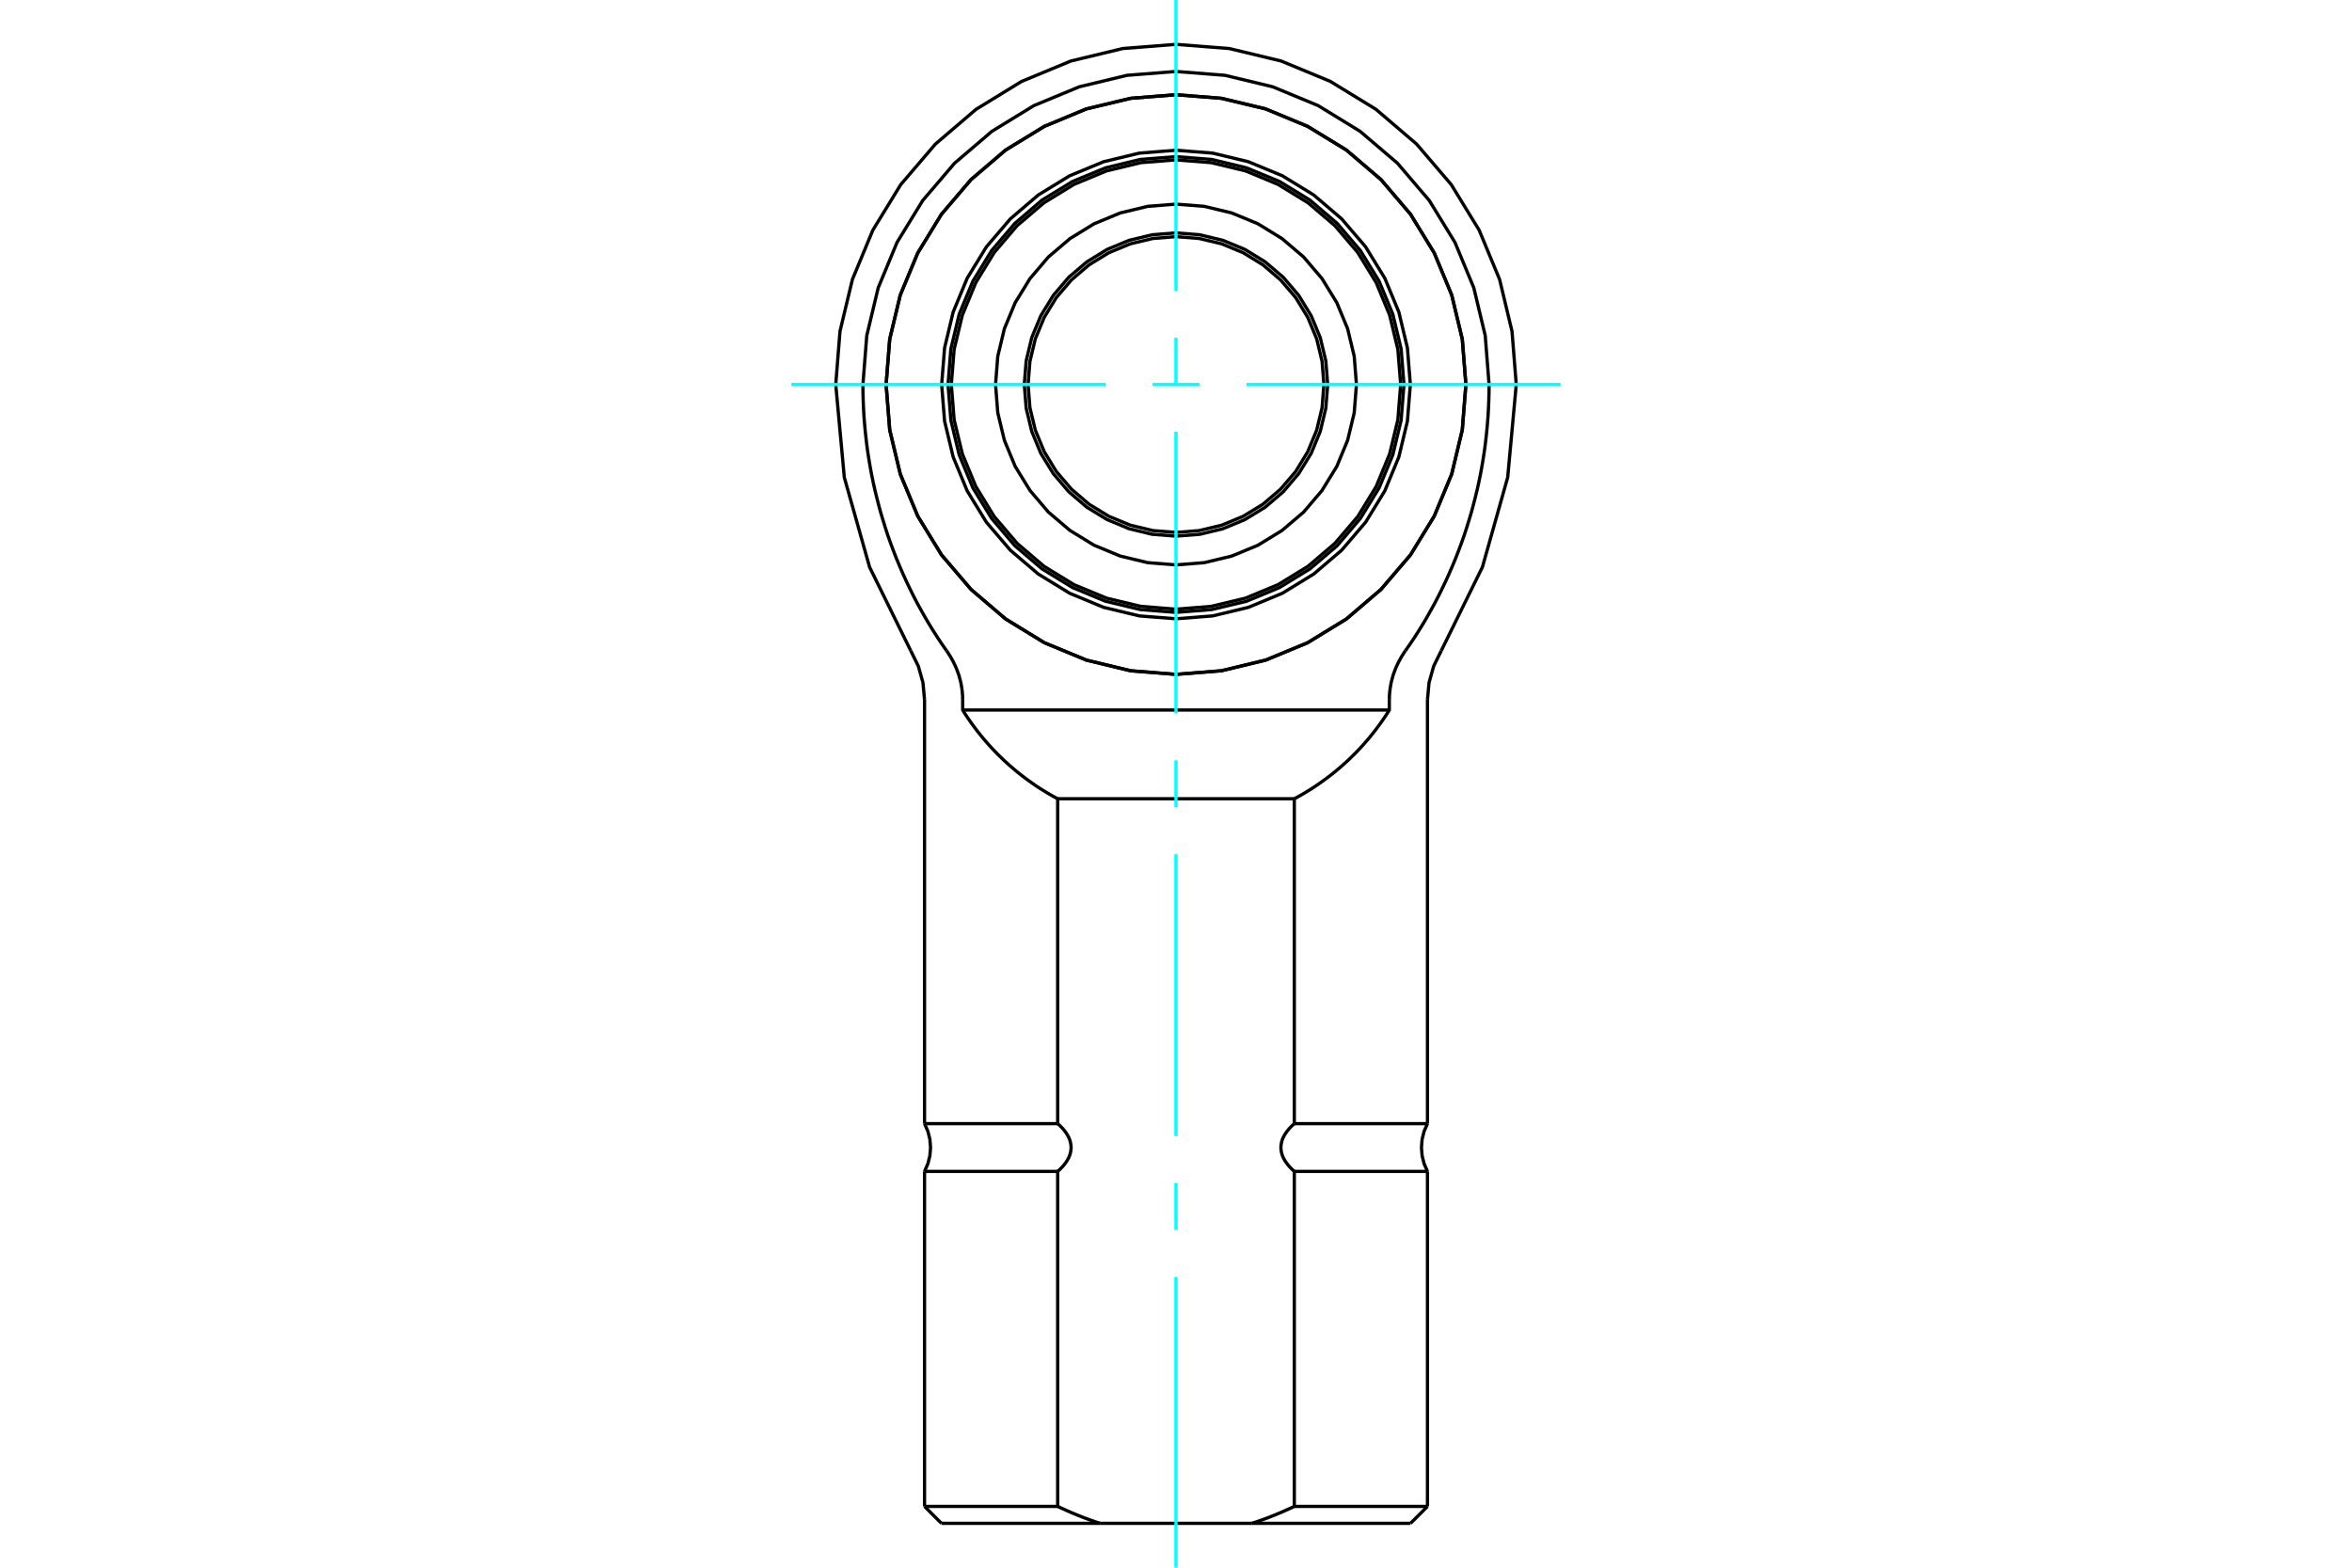 <?xml version="1.0" standalone="no"?>
<!DOCTYPE svg PUBLIC "-//W3C//DTD SVG 1.1//EN"
	"http://www.w3.org/Graphics/SVG/1.1/DTD/svg11.dtd">
<svg xmlns="http://www.w3.org/2000/svg" height="100%" width="100%" viewBox="0 0 36000 24000">
	<rect x="-1800" y="-1200" width="39600" height="26400" style="fill:#FFF"/>
	<g style="fill:none; fill-rule:evenodd" transform="matrix(1 0 0 1 0 0)">
		<g style="fill:none; stroke:#000; stroke-width:50; shape-rendering:geometricPrecision">
			<polyline points="22437,5887 22382,5193 22220,4516 21953,3873 21589,3279 21137,2749 20608,2297 20014,1934 19371,1667 18694,1505 18000,1450 17306,1505 16629,1667 15986,1934 15392,2297 14863,2749 14411,3279 14047,3873 13780,4516 13618,5193 13563,5887 13618,6581 13780,7258 14047,7901 14411,8495 14863,9024 15392,9476 15986,9840 16629,10106 17306,10269 18000,10324 18694,10269 19371,10106 20014,9840 20608,9476 21137,9024 21589,8495 21953,7901 22220,7258 22382,6581 22437,5887"/>
			<line x1="21849" y1="17933" x2="19811" y2="17933"/>
			<line x1="19811" y1="17202" x2="21849" y2="17202"/>
			<polyline points="19811,17933 19792,17916 19774,17899 19756,17881 19739,17863 19723,17845 19708,17826 19693,17807 19680,17788 19666,17767 19654,17745 19642,17723 19632,17700 19624,17677 19617,17654 19612,17629 19608,17604 19606,17579 19606,17556 19608,17531 19612,17506 19617,17481 19624,17458 19632,17435 19642,17412 19654,17390 19666,17368 19680,17347 19693,17328 19708,17309 19723,17290 19739,17272 19756,17254 19774,17236 19792,17219 19811,17202"/>
			<line x1="16189" y1="17933" x2="14151" y2="17933"/>
			<polyline points="16189,17202 16208,17219 16226,17236 16244,17254 16261,17272 16277,17290 16292,17309 16307,17328 16320,17347 16334,17368 16346,17390 16358,17412 16368,17435 16376,17458 16383,17481 16388,17506 16392,17531 16394,17556 16394,17579 16392,17604 16388,17629 16383,17654 16376,17677 16368,17700 16358,17723 16346,17745 16334,17767 16320,17788 16307,17807 16292,17826 16277,17845 16261,17863 16244,17881 16226,17899 16208,17916 16189,17933"/>
			<line x1="14151" y1="17202" x2="16189" y2="17202"/>
			<polyline points="14151,23062 16189,23062 16189,17933"/>
			<polyline points="16189,17202 16189,12228 16138,12201 16088,12173 16038,12144 15989,12114 15940,12084 15892,12053 15844,12021 15797,11988 15750,11955 15703,11921 15657,11886 15612,11851 15567,11815 15523,11778 15479,11741 15436,11703 15393,11664 15351,11625 15310,11585 15269,11545 15229,11504 15189,11462 15150,11420 15112,11377 15074,11333 15037,11289 15001,11245 14965,11200 14930,11154 14896,11108 14862,11061 14829,11014 14797,10967 14765,10919 14735,10870 14735,10712"/>
			<polyline points="16189,23062 16208,23071 16227,23080 16246,23089 16265,23097 16284,23106 16303,23114 16322,23123 16341,23131 16360,23139 16378,23147 16397,23156 16416,23163 16434,23171 16453,23179 16472,23187 16490,23194 16509,23202 16527,23209 16545,23216 16564,23224 16582,23231 16600,23238 16619,23245 16637,23251 16655,23258 16673,23265 16692,23271 16710,23278 16728,23284 16746,23291 16764,23297 16782,23303 16800,23309 16818,23315 16836,23321"/>
			<line x1="19164" y1="23321" x2="16836" y2="23321"/>
			<polyline points="19164,23321 19182,23315 19200,23309 19218,23303 19236,23297 19254,23291 19272,23284 19290,23278 19308,23271 19327,23265 19345,23258 19363,23251 19381,23245 19400,23238 19418,23231 19436,23224 19455,23216 19473,23209 19491,23202 19510,23194 19528,23187 19547,23179 19566,23171 19584,23163 19603,23156 19622,23147 19640,23139 19659,23131 19678,23123 19697,23114 19716,23106 19735,23097 19754,23089 19773,23080 19792,23071 19811,23062"/>
			<line x1="19811" y1="17933" x2="19811" y2="23062"/>
			<line x1="19811" y1="12228" x2="19811" y2="17202"/>
			<line x1="16189" y1="12228" x2="19811" y2="12228"/>
			<line x1="19811" y1="23062" x2="21849" y2="23062"/>
			<polyline points="21265,10712 21265,10870 21235,10919 21203,10967 21171,11014 21138,11061 21104,11108 21070,11154 21035,11200 20999,11245 20963,11289 20926,11333 20888,11377 20850,11420 20811,11462 20771,11504 20731,11545 20690,11585 20649,11625 20607,11664 20564,11703 20521,11741 20477,11778 20433,11815 20388,11851 20343,11886 20297,11921 20250,11955 20203,11988 20156,12021 20108,12053 20060,12084 20011,12114 19962,12144 19912,12173 19862,12201 19811,12228"/>
			<line x1="21590" y1="23321" x2="19164" y2="23321"/>
			<line x1="16836" y1="23321" x2="14410" y2="23321"/>
			<line x1="21265" y1="10870" x2="14735" y2="10870"/>
			<polyline points="21512,9962 21498,9981 21485,10001 21473,10021 21460,10040 21448,10060 21437,10080 21426,10100 21415,10120 21405,10140 21395,10160 21385,10180 21376,10200 21367,10220 21359,10240 21351,10261 21343,10283 21335,10304 21327,10326 21320,10348 21314,10371 21308,10393 21302,10416 21296,10439 21291,10462 21287,10485 21283,10508 21279,10531 21276,10555 21273,10578 21271,10600 21269,10623 21267,10646 21266,10668 21266,10690 21265,10712"/>
			<polyline points="22792,5887 22791,6005 22788,6126 22783,6248 22776,6373 22766,6498 22754,6625 22740,6752 22724,6879 22705,7005 22684,7131 22661,7256 22636,7379 22609,7500 22580,7619 22550,7735 22519,7849 22485,7963 22449,8079 22411,8196 22369,8314 22325,8432 22279,8550 22230,8668 22179,8786 22126,8902 22071,9017 22015,9130 21957,9241 21897,9350 21837,9456 21776,9559 21714,9659 21650,9760 21582,9861 21512,9962"/>
			<polyline points="22792,5887 22733,5137 22558,4406 22270,3711 21877,3070 21389,2498 20817,2010 20176,1617 19481,1329 18750,1153 18000,1094 17250,1153 16519,1329 15824,1617 15183,2010 14611,2498 14123,3070 13730,3711 13442,4406 13267,5137 13208,5887"/>
			<polyline points="14488,9962 14418,9861 14350,9760 14286,9659 14224,9559 14163,9456 14103,9350 14043,9241 13985,9130 13929,9017 13874,8902 13821,8786 13770,8668 13721,8550 13675,8432 13631,8314 13589,8196 13551,8079 13515,7963 13481,7849 13450,7735 13420,7619 13391,7500 13364,7379 13339,7256 13316,7131 13295,7005 13276,6879 13260,6752 13246,6625 13234,6498 13224,6373 13217,6248 13212,6126 13209,6005 13208,5887"/>
			<polyline points="14735,10712 14734,10690 14734,10668 14733,10646 14731,10623 14729,10600 14727,10578 14724,10555 14721,10531 14717,10508 14713,10485 14709,10462 14704,10439 14698,10416 14692,10393 14686,10371 14680,10348 14673,10326 14665,10304 14657,10283 14649,10261 14641,10240 14633,10220 14624,10200 14615,10180 14605,10160 14595,10140 14585,10120 14574,10100 14563,10080 14552,10060 14540,10040 14527,10021 14515,10001 14502,9981 14488,9962"/>
			<polyline points="21849,17202 21798,17318 21767,17441 21757,17568 21767,17694 21798,17817 21849,17933"/>
			<polyline points="14151,17933 14202,17817 14233,17694 14243,17568 14233,17441 14202,17318 14151,17202"/>
			<line x1="14151" y1="17933" x2="14151" y2="23062"/>
			<line x1="14151" y1="10712" x2="14151" y2="17202"/>
			<line x1="21849" y1="23062" x2="21849" y2="17933"/>
			<line x1="21849" y1="17202" x2="21849" y2="10712"/>
			<line x1="21590" y1="23321" x2="21849" y2="23062"/>
			<line x1="14151" y1="23062" x2="14410" y2="23321"/>
			<polyline points="14151,10712 14127,10451 14056,10198 13940,9962"/>
			<polyline points="12792,5887 12923,7308 13310,8682 13940,9962"/>
			<polyline points="23208,5887 23143,5072 22953,4278 22640,3523 22213,2826 21682,2205 21061,1674 20364,1247 19609,934 18815,743 18000,679 17185,743 16391,934 15636,1247 14939,1674 14318,2205 13787,2826 13360,3523 13047,4278 12857,5072 12792,5887"/>
			<polyline points="22060,9962 22690,8682 23077,7308 23208,5887"/>
			<polyline points="22060,9962 21944,10198 21873,10451 21849,10712"/>
			<polyline points="20264,5887 20236,5533 20153,5187 20017,4859 19832,4556 19601,4286 19331,4055 19028,3869 18700,3733 18354,3651 18000,3623 17646,3651 17300,3733 16972,3869 16669,4055 16399,4286 16168,4556 15983,4859 15847,5187 15764,5533 15736,5887 15764,6241 15847,6586 15983,6915 16168,7218 16399,7488 16669,7719 16972,7904 17300,8040 17646,8123 18000,8151 18354,8123 18700,8040 19028,7904 19331,7719 19601,7488 19832,7218 20017,6915 20153,6586 20236,6241 20264,5887"/>
			<polyline points="20322,5887 20293,5524 20208,5169 20069,4833 19878,4522 19642,4245 19365,4009 19054,3818 18717,3679 18363,3594 18000,3565 17637,3594 17283,3679 16946,3818 16635,4009 16358,4245 16122,4522 15931,4833 15792,5169 15707,5524 15678,5887 15707,6250 15792,6604 15931,6941 16122,7251 16358,7528 16635,7765 16946,7955 17283,8095 17637,8180 18000,8208 18363,8180 18717,8095 19054,7955 19365,7765 19642,7528 19878,7251 20069,6941 20208,6604 20293,6250 20322,5887"/>
			<polyline points="20762,5887 20728,5455 20627,5033 20461,4633 20234,4264 19953,3934 19623,3653 19254,3426 18853,3260 18432,3159 18000,3125 17568,3159 17147,3260 16746,3426 16377,3653 16047,3934 15766,4264 15539,4633 15373,5033 15272,5455 15238,5887 15272,6319 15373,6740 15539,7141 15766,7510 16047,7840 16377,8121 16746,8347 17147,8513 17568,8614 18000,8648 18432,8614 18853,8513 19254,8347 19623,8121 19953,7840 20234,7510 20461,7141 20627,6740 20728,6319 20762,5887"/>
			<polyline points="21489,5887 21446,5341 21318,4809 21108,4303 20822,3836 20467,3420 20051,3064 19584,2778 19078,2569 18546,2441 18000,2398 17454,2441 16922,2569 16416,2778 15949,3064 15533,3420 15178,3836 14892,4303 14682,4809 14554,5341 14511,5887 14554,6433 14682,6965 14892,7471 15178,7937 15533,8354 15949,8709 16416,8995 16922,9205 17454,9332 18000,9375 18546,9332 19078,9205 19584,8995 20051,8709 20467,8354 20822,7937 21108,7471 21318,6965 21446,6433 21489,5887 21446,5341 21318,4809 21108,4303 20822,3836 20467,3420 20051,3064 19584,2778 19078,2569 18546,2441 18000,2398 17454,2441 16922,2569 16416,2778 15949,3064 15533,3420 15178,3836 14892,4303 14682,4809 14554,5341 14511,5887 14554,6433 14682,6965 14892,7471 15178,7937 15533,8354 15949,8709 16416,8995 16922,9205 17454,9332 18000,9375 18546,9332 19078,9205 19584,8995 20051,8709 20467,8354 20822,7937 21108,7471 21318,6965 21446,6433 21489,5887"/>
			<polyline points="21439,5887 21396,5349 21270,4824 21064,4326 20782,3866 20432,3455 20021,3105 19561,2823 19063,2616 18538,2490 18000,2448 17462,2490 16937,2616 16439,2823 15979,3105 15568,3455 15218,3866 14936,4326 14730,4824 14604,5349 14561,5887 14604,6425 14730,6949 14936,7448 15218,7908 15568,8318 15979,8669 16439,8951 16937,9157 17462,9283 18000,9326 18538,9283 19063,9157 19561,8951 20021,8669 20432,8318 20782,7908 21064,7448 21270,6949 21396,6425 21439,5887"/>
			<polyline points="22437,5887 22382,5193 22220,4516 21953,3873 21589,3279 21137,2749 20608,2297 20014,1934 19371,1667 18694,1505 18000,1450 17306,1505 16629,1667 15986,1934 15392,2297 14863,2749 14411,3279 14047,3873 13780,4516 13618,5193 13563,5887 13618,6581 13780,7258 14047,7901 14411,8495 14863,9024 15392,9476 15986,9840 16629,10106 17306,10269 18000,10324 18694,10269 19371,10106 20014,9840 20608,9476 21137,9024 21589,8495 21953,7901 22220,7258 22382,6581 22437,5887"/>
			<polyline points="21587,5887 21542,5326 21411,4778 21196,4259 20902,3779 20536,3351 20108,2985 19628,2691 19108,2476 18561,2344 18000,2300 17439,2344 16892,2476 16372,2691 15892,2985 15464,3351 15098,3779 14804,4259 14589,4778 14458,5326 14413,5887 14458,6448 14589,6995 14804,7515 15098,7995 15464,8423 15892,8788 16372,9082 16892,9298 17439,9429 18000,9473 18561,9429 19108,9298 19628,9082 20108,8788 20536,8423 20902,7995 21196,7515 21411,6995 21542,6448 21587,5887"/>
		</g>
		<g style="fill:none; stroke:#0FF; stroke-width:50; shape-rendering:geometricPrecision">
			<line x1="18000" y1="24000" x2="18000" y2="19548"/>
			<line x1="18000" y1="18829" x2="18000" y2="18110"/>
			<line x1="18000" y1="17392" x2="18000" y2="13078"/>
			<line x1="18000" y1="12359" x2="18000" y2="11641"/>
			<line x1="18000" y1="10922" x2="18000" y2="6608"/>
			<line x1="18000" y1="5890" x2="18000" y2="5171"/>
			<line x1="18000" y1="4452" x2="18000" y2="0"/>
			<line x1="12113" y1="5887" x2="16922" y2="5887"/>
			<line x1="17641" y1="5887" x2="18359" y2="5887"/>
			<line x1="19078" y1="5887" x2="23887" y2="5887"/>
		</g>
	</g>
</svg>
